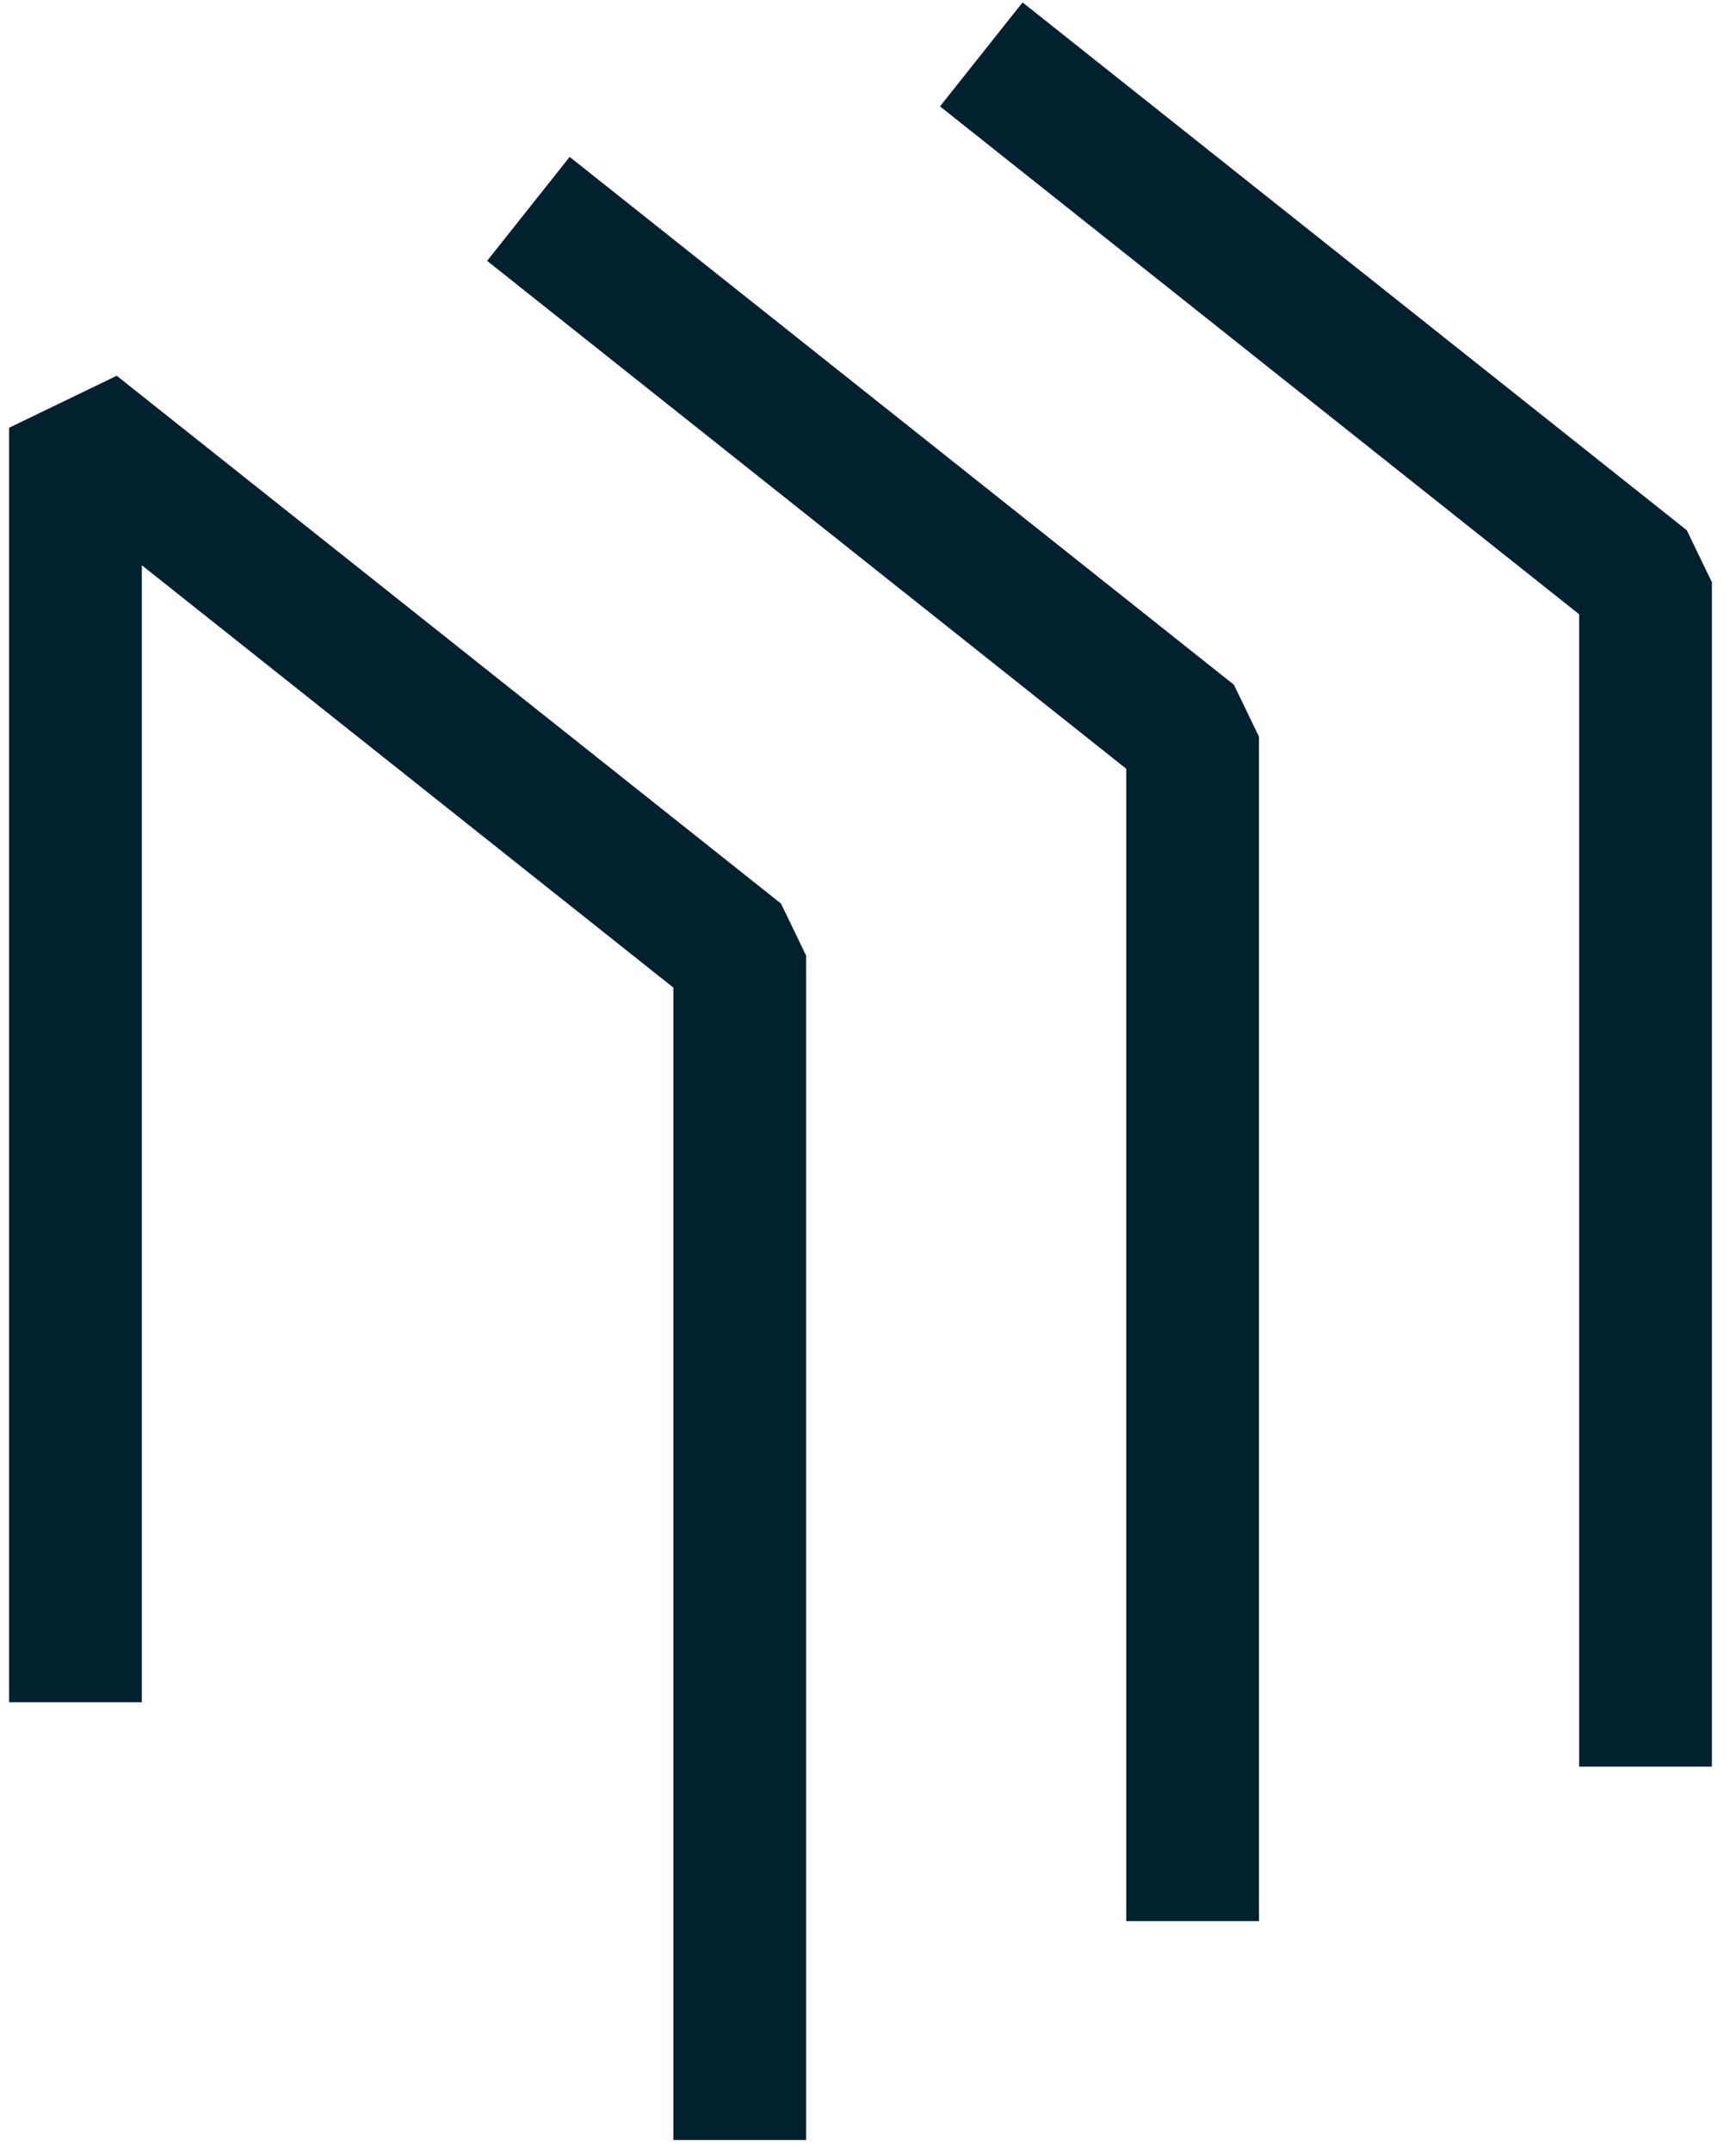 <?xml version="1.0" encoding="UTF-8"?> <svg xmlns="http://www.w3.org/2000/svg" width="46" height="57" viewBox="0 0 46 57" fill="none"><path d="M2 45.09V11.33L19.601 25.311V56.685" stroke="#01212E" stroke-width="3.517" stroke-linejoin="bevel"></path><path d="M14.001 5.533L31.602 19.515V50.888" stroke="#01212E" stroke-width="3.517" stroke-linejoin="bevel"></path><path d="M26.002 1.441L43.603 15.423V46.796" stroke="#01212E" stroke-width="3.517" stroke-linejoin="bevel"></path></svg> 